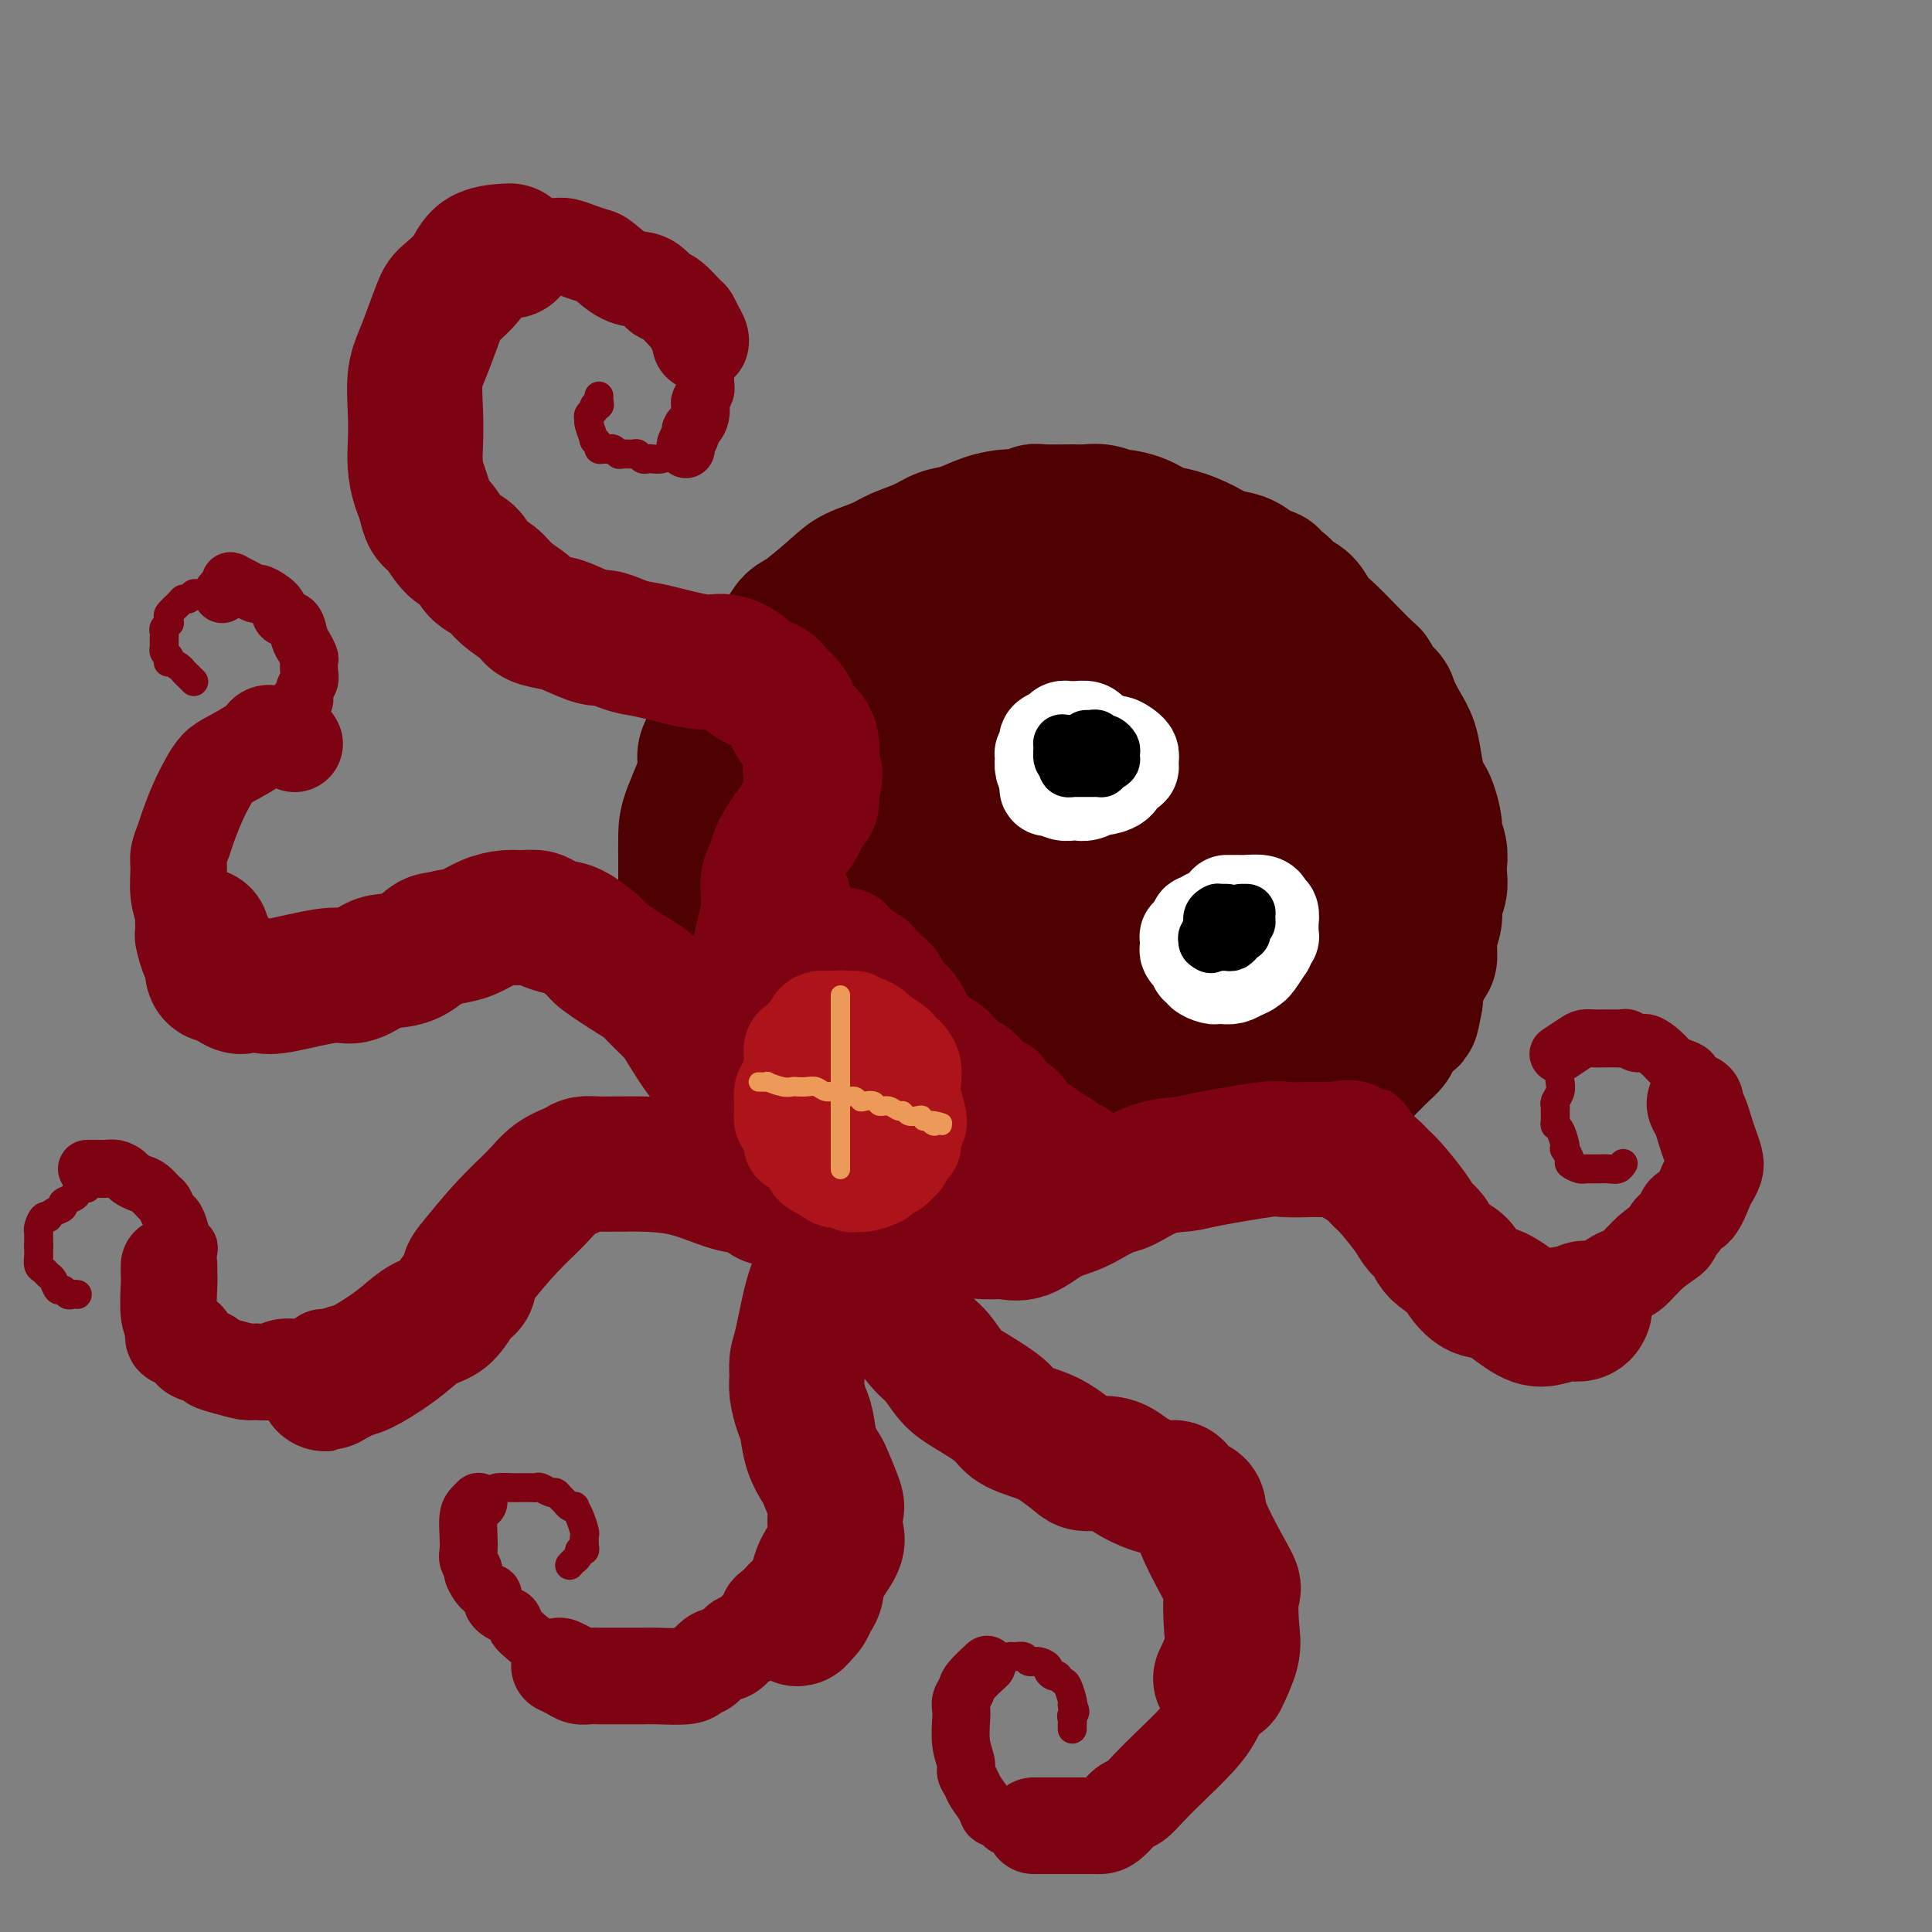 <svg viewBox='0 0 400 400' version='1.1' xmlns='http://www.w3.org/2000/svg' xmlns:xlink='http://www.w3.org/1999/xlink'><rect x="0" y="0" width="400" height="400" fill="#808080" stroke="none"/><g fill='none' stroke='rgb(78,0,0)' stroke-width='28' stroke-linecap='round' stroke-linejoin='round'><path d='M154,229c0.068,-0.221 0.135,-0.442 0,-1c-0.135,-0.558 -0.474,-1.454 -1,-2c-0.526,-0.546 -1.240,-0.741 -2,-2c-0.760,-1.259 -1.566,-3.582 -2,-5c-0.434,-1.418 -0.497,-1.929 -1,-3c-0.503,-1.071 -1.445,-2.700 -2,-4c-0.555,-1.300 -0.723,-2.271 -1,-4c-0.277,-1.729 -0.663,-4.218 -1,-6c-0.337,-1.782 -0.626,-2.859 -1,-4c-0.374,-1.141 -0.832,-2.348 -1,-4c-0.168,-1.652 -0.045,-3.751 0,-5c0.045,-1.249 0.013,-1.649 0,-3c-0.013,-1.351 -0.006,-3.653 0,-5c0.006,-1.347 0.010,-1.738 0,-3c-0.010,-1.262 -0.033,-3.396 0,-5c0.033,-1.604 0.122,-2.677 1,-5c0.878,-2.323 2.544,-5.895 3,-8c0.456,-2.105 -0.298,-2.744 0,-4c0.298,-1.256 1.649,-3.128 3,-5'/><path d='M149,151c1.335,-3.850 1.173,-2.476 2,-3c0.827,-0.524 2.644,-2.946 4,-5c1.356,-2.054 2.250,-3.741 3,-5c0.750,-1.259 1.355,-2.091 2,-3c0.645,-0.909 1.329,-1.896 2,-3c0.671,-1.104 1.331,-2.326 2,-3c0.669,-0.674 1.349,-0.799 3,-2c1.651,-1.201 4.272,-3.476 6,-5c1.728,-1.524 2.562,-2.296 4,-3c1.438,-0.704 3.479,-1.339 5,-2c1.521,-0.661 2.524,-1.346 4,-2c1.476,-0.654 3.427,-1.275 5,-2c1.573,-0.725 2.767,-1.552 4,-2c1.233,-0.448 2.505,-0.516 4,-1c1.495,-0.484 3.212,-1.384 5,-2c1.788,-0.616 3.648,-0.950 5,-1c1.352,-0.050 2.196,0.183 3,0c0.804,-0.183 1.569,-0.782 2,-1c0.431,-0.218 0.529,-0.054 2,0c1.471,0.054 4.314,-0.000 6,0c1.686,0.000 2.215,0.054 3,0c0.785,-0.054 1.826,-0.218 3,0c1.174,0.218 2.479,0.817 3,1c0.521,0.183 0.257,-0.050 1,0c0.743,0.050 2.494,0.385 4,1c1.506,0.615 2.766,1.512 4,2c1.234,0.488 2.441,0.567 4,1c1.559,0.433 3.469,1.219 5,2c1.531,0.781 2.681,1.556 4,2c1.319,0.444 2.805,0.555 4,1c1.195,0.445 2.097,1.222 3,2'/><path d='M260,118c5.242,1.988 2.349,0.959 2,1c-0.349,0.041 1.848,1.154 3,2c1.152,0.846 1.259,1.425 2,2c0.741,0.575 2.118,1.145 3,2c0.882,0.855 1.270,1.994 2,3c0.730,1.006 1.800,1.878 3,3c1.200,1.122 2.528,2.493 4,4c1.472,1.507 3.086,3.151 4,4c0.914,0.849 1.126,0.905 1,1c-0.126,0.095 -0.591,0.229 0,1c0.591,0.771 2.238,2.180 3,3c0.762,0.820 0.638,1.052 1,2c0.362,0.948 1.210,2.610 2,4c0.790,1.390 1.521,2.506 2,4c0.479,1.494 0.707,3.367 1,5c0.293,1.633 0.652,3.028 1,4c0.348,0.972 0.685,1.523 1,2c0.315,0.477 0.606,0.880 1,2c0.394,1.120 0.890,2.957 1,4c0.110,1.043 -0.166,1.294 0,2c0.166,0.706 0.772,1.869 1,3c0.228,1.131 0.076,2.231 0,3c-0.076,0.769 -0.077,1.208 0,2c0.077,0.792 0.231,1.935 0,3c-0.231,1.065 -0.848,2.050 -1,3c-0.152,0.950 0.162,1.865 0,3c-0.162,1.135 -0.800,2.489 -1,4c-0.200,1.511 0.039,3.178 0,4c-0.039,0.822 -0.357,0.798 -1,2c-0.643,1.202 -1.612,3.629 -2,5c-0.388,1.371 -0.194,1.685 0,2'/><path d='M293,207c-0.969,5.456 -0.892,3.597 -1,3c-0.108,-0.597 -0.400,0.068 -1,1c-0.600,0.932 -1.507,2.131 -2,3c-0.493,0.869 -0.573,1.406 -1,2c-0.427,0.594 -1.202,1.243 -2,2c-0.798,0.757 -1.617,1.620 -2,2c-0.383,0.380 -0.328,0.277 -1,1c-0.672,0.723 -2.070,2.273 -3,3c-0.930,0.727 -1.392,0.633 -2,1c-0.608,0.367 -1.364,1.197 -2,2c-0.636,0.803 -1.154,1.580 -2,2c-0.846,0.420 -2.021,0.482 -3,1c-0.979,0.518 -1.761,1.490 -3,2c-1.239,0.510 -2.935,0.556 -5,1c-2.065,0.444 -4.500,1.287 -6,2c-1.500,0.713 -2.064,1.298 -4,2c-1.936,0.702 -5.243,1.521 -7,2c-1.757,0.479 -1.965,0.618 -3,1c-1.035,0.382 -2.896,1.006 -6,2c-3.104,0.994 -7.450,2.356 -10,3c-2.550,0.644 -3.304,0.569 -6,1c-2.696,0.431 -7.335,1.368 -10,2c-2.665,0.632 -3.358,0.959 -5,1c-1.642,0.041 -4.235,-0.203 -6,0c-1.765,0.203 -2.702,0.855 -5,1c-2.298,0.145 -5.955,-0.217 -8,0c-2.045,0.217 -2.476,1.011 -3,1c-0.524,-0.011 -1.140,-0.828 -2,-1c-0.860,-0.172 -1.962,0.300 -3,0c-1.038,-0.300 -2.011,-1.371 -3,-2c-0.989,-0.629 -1.995,-0.814 -3,-1'/><path d='M173,247c-2.253,-0.854 -2.386,-0.987 -3,-1c-0.614,-0.013 -1.708,0.096 -2,0c-0.292,-0.096 0.217,-0.397 0,-1c-0.217,-0.603 -1.160,-1.509 -2,-2c-0.840,-0.491 -1.576,-0.567 -2,-1c-0.424,-0.433 -0.537,-1.224 -1,-2c-0.463,-0.776 -1.275,-1.538 -2,-2c-0.725,-0.462 -1.364,-0.626 -2,-2c-0.636,-1.374 -1.270,-3.960 -2,-6c-0.730,-2.040 -1.555,-3.534 -2,-5c-0.445,-1.466 -0.508,-2.903 -1,-4c-0.492,-1.097 -1.411,-1.853 -2,-3c-0.589,-1.147 -0.848,-2.686 -1,-6c-0.152,-3.314 -0.195,-8.404 0,-13c0.195,-4.596 0.630,-8.697 1,-11c0.370,-2.303 0.677,-2.806 1,-4c0.323,-1.194 0.664,-3.078 1,-4c0.336,-0.922 0.669,-0.880 1,-3c0.331,-2.120 0.662,-6.400 1,-9c0.338,-2.600 0.684,-3.519 1,-4c0.316,-0.481 0.602,-0.522 1,-1c0.398,-0.478 0.907,-1.392 1,-2c0.093,-0.608 -0.232,-0.911 0,-2c0.232,-1.089 1.020,-2.963 2,-4c0.980,-1.037 2.151,-1.236 3,-2c0.849,-0.764 1.375,-2.091 2,-3c0.625,-0.909 1.350,-1.398 2,-2c0.650,-0.602 1.226,-1.316 2,-2c0.774,-0.684 1.747,-1.338 3,-2c1.253,-0.662 2.787,-1.332 4,-2c1.213,-0.668 2.107,-1.334 3,-2'/><path d='M180,140c3.302,-2.701 2.058,-1.955 2,-2c-0.058,-0.045 1.068,-0.881 2,-1c0.932,-0.119 1.668,0.481 3,0c1.332,-0.481 3.261,-2.042 6,-3c2.739,-0.958 6.289,-1.314 9,-2c2.711,-0.686 4.583,-1.701 6,-2c1.417,-0.299 2.379,0.119 3,0c0.621,-0.119 0.902,-0.775 2,-1c1.098,-0.225 3.012,-0.017 4,0c0.988,0.017 1.051,-0.156 2,0c0.949,0.156 2.785,0.640 4,1c1.215,0.360 1.809,0.596 4,1c2.191,0.404 5.980,0.977 8,2c2.020,1.023 2.270,2.497 4,4c1.730,1.503 4.941,3.036 7,4c2.059,0.964 2.967,1.361 4,2c1.033,0.639 2.190,1.521 3,2c0.810,0.479 1.272,0.555 2,1c0.728,0.445 1.721,1.260 2,2c0.279,0.740 -0.157,1.405 0,2c0.157,0.595 0.907,1.120 2,2c1.093,0.880 2.530,2.116 3,3c0.470,0.884 -0.028,1.416 0,2c0.028,0.584 0.582,1.219 1,2c0.418,0.781 0.698,1.707 1,2c0.302,0.293 0.624,-0.046 1,2c0.376,2.046 0.805,6.476 1,9c0.195,2.524 0.155,3.140 0,4c-0.155,0.860 -0.426,1.962 -1,4c-0.574,2.038 -1.450,5.011 -2,7c-0.550,1.989 -0.775,2.995 -1,4'/><path d='M262,191c-1.259,4.211 -2.406,5.239 -3,6c-0.594,0.761 -0.635,1.255 -1,2c-0.365,0.745 -1.053,1.740 -1,2c0.053,0.260 0.846,-0.217 0,1c-0.846,1.217 -3.332,4.126 -4,5c-0.668,0.874 0.482,-0.288 0,0c-0.482,0.288 -2.594,2.025 -4,3c-1.406,0.975 -2.104,1.190 -3,2c-0.896,0.810 -1.989,2.217 -4,3c-2.011,0.783 -4.940,0.942 -7,1c-2.060,0.058 -3.250,0.015 -5,0c-1.750,-0.015 -4.061,-0.003 -6,0c-1.939,0.003 -3.506,-0.004 -6,0c-2.494,0.004 -5.915,0.019 -8,0c-2.085,-0.019 -2.834,-0.071 -4,0c-1.166,0.071 -2.749,0.266 -4,0c-1.251,-0.266 -2.169,-0.994 -3,-1c-0.831,-0.006 -1.575,0.709 -3,0c-1.425,-0.709 -3.532,-2.844 -5,-4c-1.468,-1.156 -2.296,-1.335 -3,-2c-0.704,-0.665 -1.285,-1.815 -2,-3c-0.715,-1.185 -1.566,-2.403 -2,-4c-0.434,-1.597 -0.452,-3.571 0,-6c0.452,-2.429 1.372,-5.313 2,-8c0.628,-2.687 0.962,-5.175 2,-8c1.038,-2.825 2.780,-5.985 4,-8c1.220,-2.015 1.918,-2.885 3,-5c1.082,-2.115 2.548,-5.474 4,-8c1.452,-2.526 2.891,-4.219 4,-6c1.109,-1.781 1.888,-3.652 3,-5c1.112,-1.348 2.556,-2.174 4,-3'/><path d='M210,145c4.899,-6.020 6.145,-3.568 7,-3c0.855,0.568 1.318,-0.746 4,-1c2.682,-0.254 7.581,0.553 10,1c2.419,0.447 2.357,0.533 3,1c0.643,0.467 1.991,1.315 3,2c1.009,0.685 1.680,1.208 3,3c1.320,1.792 3.291,4.854 4,8c0.709,3.146 0.158,6.378 0,9c-0.158,2.622 0.078,4.636 0,7c-0.078,2.364 -0.471,5.079 -2,9c-1.529,3.921 -4.195,9.048 -6,12c-1.805,2.952 -2.751,3.730 -4,5c-1.249,1.270 -2.803,3.033 -4,4c-1.197,0.967 -2.039,1.136 -4,2c-1.961,0.864 -5.042,2.421 -7,3c-1.958,0.579 -2.794,0.180 -4,0c-1.206,-0.180 -2.781,-0.141 -4,0c-1.219,0.141 -2.081,0.383 -4,0c-1.919,-0.383 -4.895,-1.392 -6,-2c-1.105,-0.608 -0.340,-0.814 -1,-2c-0.660,-1.186 -2.746,-3.350 -4,-5c-1.254,-1.650 -1.675,-2.785 -2,-4c-0.325,-1.215 -0.552,-2.512 0,-5c0.552,-2.488 1.885,-6.169 3,-9c1.115,-2.831 2.012,-4.812 3,-7c0.988,-2.188 2.066,-4.583 3,-6c0.934,-1.417 1.723,-1.855 3,-3c1.277,-1.145 3.043,-2.998 6,-5c2.957,-2.002 7.104,-4.154 10,-5c2.896,-0.846 4.542,-0.384 6,0c1.458,0.384 2.729,0.692 4,1'/><path d='M230,155c1.610,0.290 0.634,0.514 1,1c0.366,0.486 2.075,1.233 3,5c0.925,3.767 1.066,10.553 1,14c-0.066,3.447 -0.339,3.553 -1,5c-0.661,1.447 -1.710,4.234 -4,7c-2.290,2.766 -5.819,5.509 -9,8c-3.181,2.491 -6.013,4.728 -8,6c-1.987,1.272 -3.131,1.578 -4,2c-0.869,0.422 -1.465,0.958 -2,1c-0.535,0.042 -1.008,-0.411 -2,-1c-0.992,-0.589 -2.501,-1.313 -4,-3c-1.499,-1.687 -2.987,-4.335 -4,-6c-1.013,-1.665 -1.550,-2.346 -2,-3c-0.450,-0.654 -0.814,-1.281 -1,-3c-0.186,-1.719 -0.193,-4.531 1,-7c1.193,-2.469 3.586,-4.596 6,-7c2.414,-2.404 4.851,-5.086 8,-8c3.149,-2.914 7.012,-6.059 10,-8c2.988,-1.941 5.100,-2.676 7,-3c1.900,-0.324 3.588,-0.235 5,0c1.412,0.235 2.548,0.618 4,2c1.452,1.382 3.219,3.762 4,7c0.781,3.238 0.574,7.332 0,10c-0.574,2.668 -1.517,3.909 -4,8c-2.483,4.091 -6.506,11.030 -10,15c-3.494,3.970 -6.459,4.970 -10,7c-3.541,2.030 -7.659,5.088 -11,7c-3.341,1.912 -5.906,2.677 -9,3c-3.094,0.323 -6.718,0.202 -9,0c-2.282,-0.202 -3.224,-0.486 -4,-1c-0.776,-0.514 -1.388,-1.257 -2,-2'/><path d='M180,211c-3.219,-1.592 -3.766,-4.071 -5,-7c-1.234,-2.929 -3.154,-6.306 -4,-8c-0.846,-1.694 -0.620,-1.704 -1,-2c-0.380,-0.296 -1.368,-0.877 -1,-4c0.368,-3.123 2.092,-8.788 4,-14c1.908,-5.212 4.000,-9.971 6,-13c2.000,-3.029 3.907,-4.328 6,-6c2.093,-1.672 4.373,-3.716 6,-5c1.627,-1.284 2.603,-1.808 4,-2c1.397,-0.192 3.215,-0.052 4,0c0.785,0.052 0.535,0.017 1,0c0.465,-0.017 1.644,-0.015 2,0c0.356,0.015 -0.109,0.041 0,0c0.109,-0.041 0.794,-0.151 1,0c0.206,0.151 -0.066,0.563 0,1c0.066,0.437 0.469,0.899 0,2c-0.469,1.101 -1.810,2.841 -3,5c-1.190,2.159 -2.231,4.737 -5,9c-2.769,4.263 -7.268,10.212 -10,14c-2.732,3.788 -3.699,5.414 -5,7c-1.301,1.586 -2.937,3.132 -4,4c-1.063,0.868 -1.553,1.059 -2,2c-0.447,0.941 -0.850,2.631 -1,4c-0.150,1.369 -0.047,2.416 0,4c0.047,1.584 0.039,3.704 0,6c-0.039,2.296 -0.107,4.767 0,6c0.107,1.233 0.390,1.227 1,2c0.610,0.773 1.549,2.323 2,3c0.451,0.677 0.415,0.479 1,1c0.585,0.521 1.793,1.760 3,3'/><path d='M180,223c1.414,1.632 1.451,1.212 2,1c0.549,-0.212 1.612,-0.214 3,0c1.388,0.214 3.103,0.646 4,1c0.897,0.354 0.977,0.632 2,1c1.023,0.368 2.991,0.828 4,1c1.009,0.172 1.061,0.057 3,0c1.939,-0.057 5.767,-0.055 8,0c2.233,0.055 2.872,0.162 4,0c1.128,-0.162 2.745,-0.592 4,-1c1.255,-0.408 2.147,-0.795 3,-1c0.853,-0.205 1.666,-0.229 3,-1c1.334,-0.771 3.191,-2.290 5,-3c1.809,-0.710 3.572,-0.611 5,-1c1.428,-0.389 2.521,-1.267 4,-2c1.479,-0.733 3.344,-1.321 5,-2c1.656,-0.679 3.102,-1.450 5,-3c1.898,-1.550 4.249,-3.880 6,-6c1.751,-2.120 2.904,-4.031 4,-6c1.096,-1.969 2.136,-3.997 3,-5c0.864,-1.003 1.552,-0.980 2,-2c0.448,-1.020 0.655,-3.082 1,-4c0.345,-0.918 0.828,-0.691 1,-1c0.172,-0.309 0.032,-1.153 0,-2c-0.032,-0.847 0.044,-1.697 0,-2c-0.044,-0.303 -0.209,-0.057 0,-1c0.209,-0.943 0.792,-3.073 1,-4c0.208,-0.927 0.042,-0.652 0,-1c-0.042,-0.348 0.040,-1.320 0,-2c-0.040,-0.680 -0.203,-1.068 0,-2c0.203,-0.932 0.772,-2.409 1,-3c0.228,-0.591 0.114,-0.295 0,0'/><path d='M263,172c0.667,-3.406 0.334,-0.922 0,0c-0.334,0.922 -0.668,0.281 0,0c0.668,-0.281 2.340,-0.202 3,0c0.660,0.202 0.308,0.527 1,1c0.692,0.473 2.426,1.095 4,3c1.574,1.905 2.986,5.091 4,7c1.014,1.909 1.630,2.539 2,6c0.370,3.461 0.495,9.753 0,14c-0.495,4.247 -1.609,6.448 -2,8c-0.391,1.552 -0.059,2.454 0,3c0.059,0.546 -0.156,0.735 -1,1c-0.844,0.265 -2.316,0.606 -3,1c-0.684,0.394 -0.578,0.841 -1,1c-0.422,0.159 -1.370,0.030 -2,0c-0.630,-0.030 -0.940,0.037 -1,0c-0.060,-0.037 0.132,-0.180 0,0c-0.132,0.180 -0.586,0.682 0,-1c0.586,-1.682 2.213,-5.548 4,-9c1.787,-3.452 3.733,-6.488 5,-9c1.267,-2.512 1.856,-4.499 3,-7c1.144,-2.501 2.843,-5.518 4,-9c1.157,-3.482 1.771,-7.431 2,-10c0.229,-2.569 0.072,-3.759 0,-5c-0.072,-1.241 -0.060,-2.535 0,-3c0.060,-0.465 0.167,-0.103 0,-1c-0.167,-0.897 -0.608,-3.052 -1,-4c-0.392,-0.948 -0.735,-0.688 -1,-1c-0.265,-0.312 -0.453,-1.197 -1,-2c-0.547,-0.803 -1.455,-1.524 -2,-2c-0.545,-0.476 -0.727,-0.707 -1,-1c-0.273,-0.293 -0.636,-0.646 -1,-1'/><path d='M278,152c-1.102,-1.281 -0.857,-0.985 -1,-1c-0.143,-0.015 -0.674,-0.341 -2,0c-1.326,0.341 -3.448,1.350 -5,2c-1.552,0.650 -2.534,0.941 -4,2c-1.466,1.059 -3.414,2.885 -5,4c-1.586,1.115 -2.809,1.517 -4,2c-1.191,0.483 -2.349,1.046 -4,2c-1.651,0.954 -3.794,2.300 -5,3c-1.206,0.700 -1.477,0.755 -2,1c-0.523,0.245 -1.300,0.682 -2,1c-0.700,0.318 -1.323,0.519 -2,1c-0.677,0.481 -1.407,1.243 -2,2c-0.593,0.757 -1.049,1.509 -2,2c-0.951,0.491 -2.397,0.720 -3,1c-0.603,0.280 -0.363,0.611 -1,1c-0.637,0.389 -2.152,0.836 -3,1c-0.848,0.164 -1.030,0.044 -2,0c-0.970,-0.044 -2.729,-0.012 -4,0c-1.271,0.012 -2.053,0.003 -3,0c-0.947,-0.003 -2.058,-0.001 -3,0c-0.942,0.001 -1.715,0.000 -2,0c-0.285,-0.000 -0.081,-0.000 0,0c0.081,0.000 0.041,0.000 0,0'/></g>
<g fill='none' stroke='rgb(125,2,18)' stroke-width='28' stroke-linecap='round' stroke-linejoin='round'><path d='M172,239c-0.422,0.096 -0.844,0.192 -2,-1c-1.156,-1.192 -3.044,-3.673 -4,-5c-0.956,-1.327 -0.978,-1.500 -2,-3c-1.022,-1.500 -3.044,-4.328 -4,-6c-0.956,-1.672 -0.847,-2.189 -1,-4c-0.153,-1.811 -0.569,-4.916 -1,-7c-0.431,-2.084 -0.876,-3.145 -1,-5c-0.124,-1.855 0.075,-4.502 0,-6c-0.075,-1.498 -0.423,-1.848 0,-4c0.423,-2.152 1.618,-6.108 2,-9c0.382,-2.892 -0.048,-4.720 0,-6c0.048,-1.280 0.575,-2.014 1,-3c0.425,-0.986 0.747,-2.226 1,-3c0.253,-0.774 0.436,-1.081 1,-2c0.564,-0.919 1.510,-2.449 2,-3c0.490,-0.551 0.524,-0.123 1,-1c0.476,-0.877 1.396,-3.060 2,-4c0.604,-0.940 0.893,-0.638 1,-1c0.107,-0.362 0.030,-1.389 0,-2c-0.030,-0.611 -0.015,-0.805 0,-1'/><path d='M168,163c1.395,-3.633 0.381,-2.717 0,-3c-0.381,-0.283 -0.130,-1.766 0,-3c0.130,-1.234 0.138,-2.217 0,-3c-0.138,-0.783 -0.421,-1.364 -1,-2c-0.579,-0.636 -1.452,-1.326 -2,-2c-0.548,-0.674 -0.770,-1.332 -1,-2c-0.230,-0.668 -0.469,-1.347 -1,-2c-0.531,-0.653 -1.356,-1.279 -2,-2c-0.644,-0.721 -1.108,-1.536 -2,-2c-0.892,-0.464 -2.212,-0.576 -3,-1c-0.788,-0.424 -1.043,-1.160 -2,-2c-0.957,-0.840 -2.615,-1.783 -4,-2c-1.385,-0.217 -2.497,0.291 -5,0c-2.503,-0.291 -6.397,-1.383 -9,-2c-2.603,-0.617 -3.916,-0.761 -5,-1c-1.084,-0.239 -1.941,-0.575 -3,-1c-1.059,-0.425 -2.322,-0.939 -3,-1c-0.678,-0.061 -0.770,0.332 -2,0c-1.230,-0.332 -3.596,-1.390 -5,-2c-1.404,-0.610 -1.845,-0.772 -3,-1c-1.155,-0.228 -3.023,-0.521 -4,-1c-0.977,-0.479 -1.062,-1.144 -2,-2c-0.938,-0.856 -2.729,-1.904 -4,-3c-1.271,-1.096 -2.021,-2.241 -3,-3c-0.979,-0.759 -2.188,-1.133 -3,-2c-0.812,-0.867 -1.226,-2.227 -2,-3c-0.774,-0.773 -1.909,-0.958 -3,-2c-1.091,-1.042 -2.138,-2.939 -3,-4c-0.862,-1.061 -1.540,-1.286 -2,-2c-0.460,-0.714 -0.703,-1.918 -1,-3c-0.297,-1.082 -0.649,-2.041 -1,-3'/><path d='M87,101c-1.315,-3.566 -1.102,-6.482 -1,-9c0.102,-2.518 0.094,-4.637 0,-7c-0.094,-2.363 -0.275,-4.970 0,-7c0.275,-2.030 1.004,-3.482 2,-6c0.996,-2.518 2.257,-6.100 3,-8c0.743,-1.900 0.967,-2.117 2,-3c1.033,-0.883 2.875,-2.433 4,-4c1.125,-1.567 1.534,-3.153 3,-4c1.466,-0.847 3.990,-0.956 5,-1c1.010,-0.044 0.505,-0.022 0,0'/><path d='M177,246c1.942,0.645 3.883,1.290 5,2c1.117,0.710 1.408,1.487 2,2c0.592,0.513 1.484,0.764 3,1c1.516,0.236 3.657,0.458 5,1c1.343,0.542 1.887,1.403 4,2c2.113,0.597 5.793,0.928 8,1c2.207,0.072 2.939,-0.116 4,0c1.061,0.116 2.452,0.535 4,0c1.548,-0.535 3.255,-2.025 5,-3c1.745,-0.975 3.528,-1.434 5,-2c1.472,-0.566 2.632,-1.237 4,-2c1.368,-0.763 2.945,-1.618 4,-2c1.055,-0.382 1.589,-0.292 3,-1c1.411,-0.708 3.698,-2.214 6,-3c2.302,-0.786 4.620,-0.852 6,-1c1.380,-0.148 1.821,-0.380 5,-1c3.179,-0.620 9.095,-1.630 12,-2c2.905,-0.370 2.799,-0.099 4,0c1.201,0.099 3.708,0.027 5,0c1.292,-0.027 1.369,-0.008 2,0c0.631,0.008 1.815,0.004 3,0'/><path d='M276,238c6.323,-0.715 3.632,-0.504 3,0c-0.632,0.504 0.797,1.300 2,2c1.203,0.700 2.181,1.304 3,2c0.819,0.696 1.480,1.485 2,2c0.520,0.515 0.898,0.757 2,2c1.102,1.243 2.927,3.488 4,5c1.073,1.512 1.395,2.292 2,3c0.605,0.708 1.494,1.343 2,2c0.506,0.657 0.627,1.336 1,2c0.373,0.664 0.996,1.313 2,2c1.004,0.687 2.390,1.413 3,2c0.610,0.587 0.445,1.034 1,2c0.555,0.966 1.832,2.451 3,3c1.168,0.549 2.229,0.162 4,1c1.771,0.838 4.254,2.900 6,4c1.746,1.100 2.755,1.237 4,1c1.245,-0.237 2.725,-0.847 4,-1c1.275,-0.153 2.343,0.151 3,0c0.657,-0.151 0.902,-0.757 1,-1c0.098,-0.243 0.049,-0.121 0,0'/><path d='M159,233c-0.131,-0.123 -0.261,-0.245 -1,-1c-0.739,-0.755 -2.086,-2.141 -3,-3c-0.914,-0.859 -1.393,-1.189 -2,-2c-0.607,-0.811 -1.341,-2.103 -2,-3c-0.659,-0.897 -1.243,-1.398 -2,-2c-0.757,-0.602 -1.687,-1.306 -3,-3c-1.313,-1.694 -3.009,-4.377 -4,-6c-0.991,-1.623 -1.278,-2.186 -2,-3c-0.722,-0.814 -1.878,-1.879 -3,-3c-1.122,-1.121 -2.208,-2.297 -3,-3c-0.792,-0.703 -1.289,-0.934 -3,-2c-1.711,-1.066 -4.636,-2.968 -6,-4c-1.364,-1.032 -1.165,-1.194 -2,-2c-0.835,-0.806 -2.702,-2.254 -4,-3c-1.298,-0.746 -2.026,-0.789 -3,-1c-0.974,-0.211 -2.192,-0.590 -3,-1c-0.808,-0.410 -1.205,-0.849 -2,-1c-0.795,-0.151 -1.986,-0.013 -3,0c-1.014,0.013 -1.849,-0.100 -3,0c-1.151,0.100 -2.618,0.411 -4,1c-1.382,0.589 -2.681,1.454 -4,2c-1.319,0.546 -2.660,0.773 -4,1'/><path d='M93,194c-2.592,0.678 -3.071,0.372 -4,1c-0.929,0.628 -2.307,2.191 -4,3c-1.693,0.809 -3.700,0.865 -5,1c-1.300,0.135 -1.894,0.348 -3,1c-1.106,0.652 -2.723,1.743 -4,2c-1.277,0.257 -2.214,-0.322 -5,0c-2.786,0.322 -7.423,1.543 -10,2c-2.577,0.457 -3.096,0.151 -4,0c-0.904,-0.151 -2.194,-0.146 -3,0c-0.806,0.146 -1.129,0.434 -2,0c-0.871,-0.434 -2.289,-1.592 -3,-2c-0.711,-0.408 -0.716,-0.068 -1,0c-0.284,0.068 -0.847,-0.136 -1,-1c-0.153,-0.864 0.103,-2.386 0,-3c-0.103,-0.614 -0.566,-0.319 -1,-1c-0.434,-0.681 -0.838,-2.337 -1,-3c-0.162,-0.663 -0.081,-0.331 0,0'/><path d='M159,248c-0.910,-0.815 -1.819,-1.630 -3,-2c-1.181,-0.370 -2.633,-0.295 -5,-1c-2.367,-0.705 -5.648,-2.189 -9,-3c-3.352,-0.811 -6.775,-0.950 -9,-1c-2.225,-0.050 -3.252,-0.011 -4,0c-0.748,0.011 -1.218,-0.007 -2,0c-0.782,0.007 -1.877,0.037 -3,0c-1.123,-0.037 -2.276,-0.141 -3,0c-0.724,0.141 -1.020,0.527 -2,1c-0.980,0.473 -2.645,1.033 -4,2c-1.355,0.967 -2.400,2.343 -4,4c-1.600,1.657 -3.755,3.597 -6,6c-2.245,2.403 -4.582,5.271 -6,7c-1.418,1.729 -1.919,2.321 -2,3c-0.081,0.679 0.257,1.445 0,2c-0.257,0.555 -1.109,0.900 -2,2c-0.891,1.100 -1.820,2.957 -3,4c-1.180,1.043 -2.609,1.274 -4,2c-1.391,0.726 -2.743,1.949 -4,3c-1.257,1.051 -2.419,1.931 -4,3c-1.581,1.069 -3.579,2.326 -5,3c-1.421,0.674 -2.263,0.764 -3,1c-0.737,0.236 -1.368,0.618 -2,1'/><path d='M70,285c-3.867,2.244 -2.533,1.356 -2,1c0.533,-0.356 0.267,-0.178 0,0'/><path d='M174,256c-0.335,0.708 -0.670,1.416 -1,2c-0.330,0.584 -0.655,1.045 -1,2c-0.345,0.955 -0.709,2.405 -1,3c-0.291,0.595 -0.509,0.337 -1,1c-0.491,0.663 -1.257,2.248 -2,5c-0.743,2.752 -1.464,6.670 -2,9c-0.536,2.330 -0.886,3.073 -1,4c-0.114,0.927 0.010,2.039 0,3c-0.010,0.961 -0.153,1.771 0,3c0.153,1.229 0.603,2.878 1,4c0.397,1.122 0.741,1.716 1,3c0.259,1.284 0.434,3.258 1,5c0.566,1.742 1.524,3.250 2,4c0.476,0.750 0.470,0.740 1,2c0.530,1.260 1.596,3.789 2,5c0.404,1.211 0.148,1.105 0,2c-0.148,0.895 -0.186,2.792 0,4c0.186,1.208 0.597,1.728 0,3c-0.597,1.272 -2.201,3.297 -3,5c-0.799,1.703 -0.791,3.085 -1,4c-0.209,0.915 -0.633,1.362 -1,2c-0.367,0.638 -0.676,1.468 -1,2c-0.324,0.532 -0.662,0.766 -1,1'/><path d='M166,334c-1.311,2.178 -1.089,0.622 -1,0c0.089,-0.622 0.044,-0.311 0,0'/><path d='M182,260c-0.321,0.557 -0.641,1.115 0,3c0.641,1.885 2.244,5.098 4,8c1.756,2.902 3.664,5.494 5,7c1.336,1.506 2.098,1.926 3,3c0.902,1.074 1.942,2.802 3,4c1.058,1.198 2.133,1.867 4,3c1.867,1.133 4.524,2.731 6,4c1.476,1.269 1.769,2.211 3,3c1.231,0.789 3.400,1.426 5,2c1.600,0.574 2.630,1.084 4,2c1.370,0.916 3.078,2.237 4,3c0.922,0.763 1.058,0.969 2,1c0.942,0.031 2.690,-0.111 4,0c1.310,0.111 2.182,0.477 3,1c0.818,0.523 1.584,1.205 3,2c1.416,0.795 3.483,1.703 5,2c1.517,0.297 2.483,-0.018 3,0c0.517,0.018 0.583,0.370 1,1c0.417,0.630 1.184,1.540 2,2c0.816,0.460 1.681,0.470 2,1c0.319,0.530 0.091,1.580 1,4c0.909,2.420 2.954,6.210 5,10'/><path d='M254,326c1.937,3.326 1.279,2.640 1,4c-0.279,1.360 -0.178,4.767 0,7c0.178,2.233 0.432,3.294 0,5c-0.432,1.706 -1.552,4.059 -2,5c-0.448,0.941 -0.224,0.471 0,0'/></g>
<g fill='none' stroke='rgb(125,2,18)' stroke-width='20' stroke-linecap='round' stroke-linejoin='round'><path d='M252,354c-0.238,0.548 -0.476,1.096 -1,2c-0.524,0.904 -1.333,2.162 -3,4c-1.667,1.838 -4.194,4.254 -6,6c-1.806,1.746 -2.893,2.822 -4,4c-1.107,1.178 -2.233,2.459 -3,3c-0.767,0.541 -1.175,0.341 -2,1c-0.825,0.659 -2.068,2.177 -3,3c-0.932,0.823 -1.554,0.953 -2,1c-0.446,0.047 -0.715,0.013 -1,0c-0.285,-0.013 -0.587,-0.003 -1,0c-0.413,0.003 -0.936,0.001 -2,0c-1.064,-0.001 -2.667,-0.000 -4,0c-1.333,0.000 -2.396,0.000 -3,0c-0.604,-0.000 -0.750,-0.000 -1,0c-0.250,0.000 -0.606,0.000 -1,0c-0.394,-0.000 -0.827,-0.000 -1,0c-0.173,0.000 -0.087,0.000 0,0'/><path d='M329,268c0.387,0.060 0.774,0.121 1,0c0.226,-0.121 0.292,-0.423 1,-1c0.708,-0.577 2.058,-1.430 3,-2c0.942,-0.570 1.476,-0.859 2,-1c0.524,-0.141 1.037,-0.134 2,-1c0.963,-0.866 2.376,-2.604 4,-4c1.624,-1.396 3.460,-2.451 4,-3c0.540,-0.549 -0.216,-0.591 0,-1c0.216,-0.409 1.406,-1.183 2,-2c0.594,-0.817 0.594,-1.675 1,-2c0.406,-0.325 1.220,-0.117 2,-1c0.780,-0.883 1.527,-2.859 2,-4c0.473,-1.141 0.674,-1.449 1,-2c0.326,-0.551 0.778,-1.344 1,-2c0.222,-0.656 0.213,-1.173 0,-2c-0.213,-0.827 -0.632,-1.962 -1,-3c-0.368,-1.038 -0.687,-1.977 -1,-3c-0.313,-1.023 -0.620,-2.130 -1,-3c-0.380,-0.870 -0.833,-1.503 -1,-2c-0.167,-0.497 -0.048,-0.856 0,-1c0.048,-0.144 0.024,-0.072 0,0'/><path d='M102,53c0.442,0.227 0.885,0.453 2,0c1.115,-0.453 2.903,-1.586 4,-2c1.097,-0.414 1.504,-0.108 2,0c0.496,0.108 1.082,0.018 2,0c0.918,-0.018 2.170,0.035 3,0c0.830,-0.035 1.239,-0.156 2,0c0.761,0.156 1.874,0.591 3,1c1.126,0.409 2.266,0.792 3,1c0.734,0.208 1.061,0.241 2,1c0.939,0.759 2.489,2.245 4,3c1.511,0.755 2.984,0.777 4,1c1.016,0.223 1.575,0.645 2,1c0.425,0.355 0.716,0.644 1,1c0.284,0.356 0.562,0.781 1,1c0.438,0.219 1.035,0.233 2,1c0.965,0.767 2.297,2.286 3,3c0.703,0.714 0.777,0.622 1,1c0.223,0.378 0.596,1.225 1,2c0.404,0.775 0.840,1.478 1,2c0.160,0.522 0.046,0.863 0,1c-0.046,0.137 -0.023,0.068 0,0'/><path d='M38,192c-0.031,-0.818 -0.062,-1.636 0,-2c0.062,-0.364 0.216,-0.275 0,-1c-0.216,-0.725 -0.802,-2.264 -1,-4c-0.198,-1.736 -0.009,-3.668 0,-5c0.009,-1.332 -0.163,-2.064 0,-3c0.163,-0.936 0.662,-2.075 1,-3c0.338,-0.925 0.514,-1.636 1,-3c0.486,-1.364 1.282,-3.380 2,-5c0.718,-1.620 1.358,-2.844 2,-4c0.642,-1.156 1.287,-2.244 2,-3c0.713,-0.756 1.494,-1.181 3,-2c1.506,-0.819 3.738,-2.034 5,-3c1.262,-0.966 1.554,-1.684 2,-2c0.446,-0.316 1.047,-0.229 2,0c0.953,0.229 2.256,0.600 3,1c0.744,0.400 0.927,0.829 1,1c0.073,0.171 0.037,0.086 0,0'/><path d='M67,281c-1.307,0.876 -2.613,1.752 -4,2c-1.387,0.248 -2.853,-0.133 -4,0c-1.147,0.133 -1.975,0.779 -3,1c-1.025,0.221 -2.247,0.018 -3,0c-0.753,-0.018 -1.035,0.151 -2,0c-0.965,-0.151 -2.612,-0.621 -4,-1c-1.388,-0.379 -2.517,-0.666 -3,-1c-0.483,-0.334 -0.319,-0.715 -1,-1c-0.681,-0.285 -2.206,-0.475 -3,-1c-0.794,-0.525 -0.858,-1.386 -1,-2c-0.142,-0.614 -0.364,-0.980 -1,-1c-0.636,-0.020 -1.687,0.306 -2,0c-0.313,-0.306 0.112,-1.244 0,-2c-0.112,-0.756 -0.762,-1.330 -1,-3c-0.238,-1.670 -0.064,-4.437 0,-6c0.064,-1.563 0.017,-1.921 0,-2c-0.017,-0.079 -0.005,0.123 0,0c0.005,-0.123 0.001,-0.569 0,-1c-0.001,-0.431 -0.000,-0.847 0,-1c0.000,-0.153 0.000,-0.044 0,0c-0.000,0.044 -0.000,0.022 0,0'/><path d='M160,333c-0.432,0.316 -0.864,0.633 -1,1c-0.136,0.367 0.025,0.785 0,1c-0.025,0.215 -0.237,0.228 -1,1c-0.763,0.772 -2.077,2.305 -3,3c-0.923,0.695 -1.456,0.553 -2,1c-0.544,0.447 -1.101,1.482 -2,2c-0.899,0.518 -2.142,0.517 -3,1c-0.858,0.483 -1.332,1.450 -2,2c-0.668,0.550 -1.528,0.683 -2,1c-0.472,0.317 -0.554,0.817 -2,1c-1.446,0.183 -4.256,0.049 -6,0c-1.744,-0.049 -2.422,-0.013 -3,0c-0.578,0.013 -1.057,0.004 -2,0c-0.943,-0.004 -2.350,-0.001 -3,0c-0.650,0.001 -0.544,0.001 -1,0c-0.456,-0.001 -1.473,-0.003 -2,0c-0.527,0.003 -0.565,0.011 -1,0c-0.435,-0.011 -1.266,-0.042 -2,0c-0.734,0.042 -1.372,0.155 -2,0c-0.628,-0.155 -1.246,-0.580 -2,-1c-0.754,-0.420 -1.644,-0.834 -2,-1c-0.356,-0.166 -0.178,-0.083 0,0'/></g>
<g fill='none' stroke='rgb(125,2,18)' stroke-width='12' stroke-linecap='round' stroke-linejoin='round'><path d='M121,344c-0.871,-0.018 -1.742,-0.035 -2,0c-0.258,0.035 0.096,0.123 0,0c-0.096,-0.123 -0.641,-0.457 -2,-1c-1.359,-0.543 -3.532,-1.297 -5,-2c-1.468,-0.703 -2.229,-1.357 -3,-2c-0.771,-0.643 -1.550,-1.276 -2,-2c-0.450,-0.724 -0.571,-1.540 -1,-2c-0.429,-0.460 -1.166,-0.565 -2,-1c-0.834,-0.435 -1.763,-1.201 -2,-2c-0.237,-0.799 0.220,-1.632 0,-2c-0.220,-0.368 -1.117,-0.272 -2,-1c-0.883,-0.728 -1.753,-2.280 -2,-3c-0.247,-0.720 0.129,-0.609 0,-1c-0.129,-0.391 -0.764,-1.284 -1,-2c-0.236,-0.716 -0.074,-1.253 0,-2c0.074,-0.747 0.058,-1.703 0,-3c-0.058,-1.297 -0.159,-2.936 0,-4c0.159,-1.064 0.579,-1.553 1,-2c0.421,-0.447 0.844,-0.851 1,-1c0.156,-0.149 0.045,-0.043 0,0c-0.045,0.043 -0.022,0.021 0,0'/><path d='M209,378c-0.366,0.094 -0.732,0.187 -1,0c-0.268,-0.187 -0.439,-0.655 -1,-1c-0.561,-0.345 -1.513,-0.568 -2,-1c-0.487,-0.432 -0.508,-1.073 -1,-2c-0.492,-0.927 -1.456,-2.140 -2,-3c-0.544,-0.860 -0.668,-1.368 -1,-2c-0.332,-0.632 -0.873,-1.387 -1,-2c-0.127,-0.613 0.161,-1.084 0,-2c-0.161,-0.916 -0.772,-2.276 -1,-4c-0.228,-1.724 -0.074,-3.811 0,-5c0.074,-1.189 0.070,-1.478 0,-2c-0.070,-0.522 -0.204,-1.275 0,-2c0.204,-0.725 0.745,-1.421 1,-2c0.255,-0.579 0.222,-1.040 1,-2c0.778,-0.960 2.365,-2.417 3,-3c0.635,-0.583 0.317,-0.291 0,0'/><path d='M355,231c-0.365,-0.695 -0.731,-1.391 -1,-2c-0.269,-0.609 -0.443,-1.132 -1,-2c-0.557,-0.868 -1.499,-2.080 -2,-3c-0.501,-0.920 -0.561,-1.547 -1,-2c-0.439,-0.453 -1.258,-0.733 -2,-1c-0.742,-0.267 -1.407,-0.520 -2,-1c-0.593,-0.480 -1.115,-1.186 -2,-2c-0.885,-0.814 -2.133,-1.735 -3,-2c-0.867,-0.265 -1.352,0.125 -2,0c-0.648,-0.125 -1.458,-0.765 -2,-1c-0.542,-0.235 -0.817,-0.063 -1,0c-0.183,0.063 -0.274,0.019 -1,0c-0.726,-0.019 -2.086,-0.012 -3,0c-0.914,0.012 -1.380,0.028 -2,0c-0.620,-0.028 -1.393,-0.100 -2,0c-0.607,0.100 -1.048,0.373 -2,1c-0.952,0.627 -2.415,1.608 -3,2c-0.585,0.392 -0.293,0.196 0,0'/><path d='M146,72c0.001,0.311 0.001,0.621 0,1c-0.001,0.379 -0.004,0.826 0,1c0.004,0.174 0.015,0.073 0,1c-0.015,0.927 -0.056,2.881 0,4c0.056,1.119 0.208,1.403 0,2c-0.208,0.597 -0.778,1.508 -1,2c-0.222,0.492 -0.097,0.565 0,1c0.097,0.435 0.166,1.233 0,2c-0.166,0.767 -0.566,1.502 -1,2c-0.434,0.498 -0.901,0.761 -1,1c-0.099,0.239 0.170,0.456 0,1c-0.170,0.544 -0.777,1.414 -1,2c-0.223,0.586 -0.060,0.889 0,1c0.060,0.111 0.017,0.032 0,0c-0.017,-0.032 -0.009,-0.016 0,0'/><path d='M55,153c0.305,0.089 0.610,0.178 1,0c0.390,-0.178 0.864,-0.623 1,-1c0.136,-0.377 -0.066,-0.687 0,-1c0.066,-0.313 0.400,-0.628 1,-1c0.600,-0.372 1.466,-0.799 2,-1c0.534,-0.201 0.735,-0.175 1,-1c0.265,-0.825 0.593,-2.500 1,-3c0.407,-0.500 0.894,0.174 1,0c0.106,-0.174 -0.167,-1.198 0,-2c0.167,-0.802 0.774,-1.384 1,-2c0.226,-0.616 0.071,-1.266 0,-2c-0.071,-0.734 -0.060,-1.552 0,-2c0.060,-0.448 0.167,-0.526 0,-1c-0.167,-0.474 -0.609,-1.345 -1,-2c-0.391,-0.655 -0.733,-1.095 -1,-2c-0.267,-0.905 -0.461,-2.275 -1,-3c-0.539,-0.725 -1.425,-0.806 -2,-1c-0.575,-0.194 -0.839,-0.500 -1,-1c-0.161,-0.500 -0.217,-1.195 -1,-2c-0.783,-0.805 -2.292,-1.721 -3,-2c-0.708,-0.279 -0.614,0.079 -1,0c-0.386,-0.079 -1.253,-0.594 -2,-1c-0.747,-0.406 -1.373,-0.703 -2,-1'/><path d='M49,121c-2.038,-1.282 -1.134,-0.488 -1,0c0.134,0.488 -0.502,0.670 -1,1c-0.498,0.330 -0.856,0.809 -1,1c-0.144,0.191 -0.072,0.096 0,0'/><path d='M39,259c0.089,-0.385 0.179,-0.771 0,-1c-0.179,-0.229 -0.625,-0.303 -1,-1c-0.375,-0.697 -0.677,-2.017 -1,-3c-0.323,-0.983 -0.667,-1.629 -1,-2c-0.333,-0.371 -0.655,-0.466 -1,-1c-0.345,-0.534 -0.712,-1.505 -1,-2c-0.288,-0.495 -0.496,-0.514 -1,-1c-0.504,-0.486 -1.304,-1.441 -2,-2c-0.696,-0.559 -1.290,-0.724 -2,-1c-0.710,-0.276 -1.538,-0.662 -2,-1c-0.462,-0.338 -0.558,-0.626 -1,-1c-0.442,-0.374 -1.232,-0.832 -2,-1c-0.768,-0.168 -1.516,-0.045 -2,0c-0.484,0.045 -0.704,0.012 -1,0c-0.296,-0.012 -0.668,-0.003 -1,0c-0.332,0.003 -0.625,0.001 -1,0c-0.375,-0.001 -0.832,-0.000 -1,0c-0.168,0.000 -0.048,0.000 0,0c0.048,-0.000 0.024,-0.000 0,0'/></g>
<g fill='none' stroke='rgb(125,2,18)' stroke-width='6' stroke-linecap='round' stroke-linejoin='round'><path d='M97,314c0.254,-0.785 0.509,-1.569 1,-2c0.491,-0.431 1.220,-0.508 2,-1c0.780,-0.492 1.613,-1.400 2,-2c0.387,-0.600 0.327,-0.893 1,-1c0.673,-0.107 2.077,-0.030 3,0c0.923,0.030 1.364,0.012 2,0c0.636,-0.012 1.466,-0.018 2,0c0.534,0.018 0.773,0.060 1,0c0.227,-0.060 0.442,-0.224 1,0c0.558,0.224 1.459,0.834 2,1c0.541,0.166 0.723,-0.113 1,0c0.277,0.113 0.648,0.617 1,1c0.352,0.383 0.686,0.643 1,1c0.314,0.357 0.610,0.810 1,1c0.390,0.190 0.875,0.116 1,0c0.125,-0.116 -0.110,-0.273 0,0c0.110,0.273 0.566,0.977 1,2c0.434,1.023 0.846,2.365 1,3c0.154,0.635 0.052,0.562 0,1c-0.052,0.438 -0.052,1.387 0,2c0.052,0.613 0.158,0.889 0,1c-0.158,0.111 -0.579,0.055 -1,0'/><path d='M120,321c-0.166,1.475 -0.580,1.663 -1,2c-0.420,0.337 -0.844,0.822 -1,1c-0.156,0.178 -0.042,0.048 0,0c0.042,-0.048 0.012,-0.014 0,0c-0.012,0.014 -0.006,0.007 0,0'/><path d='M206,346c-0.119,0.119 -0.239,0.238 0,0c0.239,-0.238 0.836,-0.834 1,-1c0.164,-0.166 -0.107,0.098 0,0c0.107,-0.098 0.591,-0.558 1,-1c0.409,-0.442 0.742,-0.865 1,-1c0.258,-0.135 0.441,0.020 1,0c0.559,-0.020 1.494,-0.213 2,0c0.506,0.213 0.583,0.831 1,1c0.417,0.169 1.173,-0.112 2,0c0.827,0.112 1.723,0.618 2,1c0.277,0.382 -0.066,0.642 0,1c0.066,0.358 0.542,0.815 1,1c0.458,0.185 0.897,0.098 1,0c0.103,-0.098 -0.130,-0.209 0,0c0.130,0.209 0.622,0.736 1,1c0.378,0.264 0.640,0.263 1,1c0.360,0.737 0.817,2.210 1,3c0.183,0.790 0.091,0.895 0,1'/><path d='M222,353c1.083,1.797 0.290,1.788 0,2c-0.290,0.212 -0.078,0.644 0,1c0.078,0.356 0.021,0.634 0,1c-0.021,0.366 -0.006,0.819 0,1c0.006,0.181 0.003,0.091 0,0'/><path d='M323,224c-0.030,-0.173 -0.061,-0.346 0,0c0.061,0.346 0.213,1.209 0,2c-0.213,0.791 -0.790,1.508 -1,2c-0.210,0.492 -0.054,0.760 0,1c0.054,0.240 0.004,0.453 0,1c-0.004,0.547 0.038,1.429 0,2c-0.038,0.571 -0.155,0.831 0,1c0.155,0.169 0.582,0.248 1,1c0.418,0.752 0.828,2.176 1,3c0.172,0.824 0.105,1.048 0,1c-0.105,-0.048 -0.248,-0.367 0,0c0.248,0.367 0.888,1.419 1,2c0.112,0.581 -0.303,0.692 0,1c0.303,0.308 1.323,0.815 2,1c0.677,0.185 1.010,0.049 1,0c-0.010,-0.049 -0.364,-0.012 0,0c0.364,0.012 1.446,-0.000 2,0c0.554,0.000 0.579,0.014 1,0c0.421,-0.014 1.236,-0.055 2,0c0.764,0.055 1.475,0.207 2,0c0.525,-0.207 0.864,-0.773 1,-1c0.136,-0.227 0.068,-0.113 0,0'/><path d='M144,92c0.066,-0.119 0.131,-0.238 0,0c-0.131,0.238 -0.459,0.834 -1,1c-0.541,0.166 -1.297,-0.100 -2,0c-0.703,0.100 -1.354,0.564 -2,1c-0.646,0.436 -1.287,0.845 -2,1c-0.713,0.155 -1.500,0.056 -2,0c-0.500,-0.056 -0.715,-0.068 -1,0c-0.285,0.068 -0.640,0.215 -1,0c-0.360,-0.215 -0.726,-0.794 -1,-1c-0.274,-0.206 -0.455,-0.041 -1,0c-0.545,0.041 -1.455,-0.042 -2,0c-0.545,0.042 -0.724,0.208 -1,0c-0.276,-0.208 -0.647,-0.790 -1,-1c-0.353,-0.210 -0.687,-0.047 -1,0c-0.313,0.047 -0.605,-0.023 -1,0c-0.395,0.023 -0.894,0.139 -1,0c-0.106,-0.139 0.182,-0.535 0,-1c-0.182,-0.465 -0.832,-1.001 -1,-1c-0.168,0.001 0.147,0.539 0,0c-0.147,-0.539 -0.756,-2.154 -1,-3c-0.244,-0.846 -0.122,-0.923 0,-1'/><path d='M122,87c-0.685,-1.472 0.601,-1.652 1,-2c0.399,-0.348 -0.089,-0.864 0,-1c0.089,-0.136 0.756,0.107 1,0c0.244,-0.107 0.065,-0.565 0,-1c-0.065,-0.435 -0.018,-0.849 0,-1c0.018,-0.151 0.005,-0.041 0,0c-0.005,0.041 -0.001,0.012 0,0c0.001,-0.012 0.001,-0.006 0,0'/><path d='M43,122c0.202,0.414 0.405,0.828 0,1c-0.405,0.172 -1.417,0.100 -2,0c-0.583,-0.100 -0.738,-0.230 -1,0c-0.262,0.230 -0.630,0.821 -1,1c-0.370,0.179 -0.740,-0.053 -1,0c-0.260,0.053 -0.408,0.392 -1,1c-0.592,0.608 -1.626,1.487 -2,2c-0.374,0.513 -0.086,0.662 0,1c0.086,0.338 -0.030,0.865 0,1c0.030,0.135 0.204,-0.123 0,0c-0.204,0.123 -0.787,0.625 -1,1c-0.213,0.375 -0.057,0.621 0,1c0.057,0.379 0.016,0.889 0,1c-0.016,0.111 -0.005,-0.178 0,0c0.005,0.178 0.004,0.821 0,1c-0.004,0.179 -0.011,-0.107 0,0c0.011,0.107 0.042,0.606 0,1c-0.042,0.394 -0.155,0.684 0,1c0.155,0.316 0.577,0.658 1,1'/><path d='M35,136c-0.110,1.570 -0.384,0.994 0,1c0.384,0.006 1.427,0.594 2,1c0.573,0.406 0.676,0.631 1,1c0.324,0.369 0.870,0.882 1,1c0.130,0.118 -0.157,-0.161 0,0c0.157,0.161 0.759,0.760 1,1c0.241,0.240 0.120,0.120 0,0'/><path d='M18,246c-0.414,0.002 -0.829,0.003 -1,0c-0.171,-0.003 -0.100,-0.012 0,0c0.100,0.012 0.229,0.045 0,0c-0.229,-0.045 -0.816,-0.167 -1,0c-0.184,0.167 0.035,0.622 0,1c-0.035,0.378 -0.325,0.679 -1,1c-0.675,0.321 -1.735,0.661 -2,1c-0.265,0.339 0.266,0.678 0,1c-0.266,0.322 -1.329,0.629 -2,1c-0.671,0.371 -0.950,0.808 -1,1c-0.050,0.192 0.130,0.141 0,0c-0.130,-0.141 -0.571,-0.371 -1,0c-0.429,0.371 -0.847,1.342 -1,2c-0.153,0.658 -0.041,1.001 0,1c0.041,-0.001 0.011,-0.346 0,0c-0.011,0.346 -0.003,1.385 0,2c0.003,0.615 0.002,0.808 0,1'/><path d='M8,258c-0.003,0.814 -0.012,0.848 0,1c0.012,0.152 0.045,0.421 0,1c-0.045,0.579 -0.167,1.470 0,2c0.167,0.530 0.622,0.701 1,1c0.378,0.299 0.679,0.725 1,1c0.321,0.275 0.663,0.399 1,1c0.337,0.601 0.668,1.678 1,2c0.332,0.322 0.663,-0.110 1,0c0.337,0.110 0.679,0.761 1,1c0.321,0.239 0.622,0.064 1,0c0.378,-0.064 0.832,-0.017 1,0c0.168,0.017 0.048,0.005 0,0c-0.048,-0.005 -0.024,-0.002 0,0'/></g>
<g fill='none' stroke='rgb(125,2,18)' stroke-width='20' stroke-linecap='round' stroke-linejoin='round'><path d='M166,185c-0.098,0.060 -0.196,0.119 0,1c0.196,0.881 0.687,2.582 1,4c0.313,1.418 0.450,2.552 1,4c0.550,1.448 1.515,3.211 2,4c0.485,0.789 0.490,0.606 1,1c0.510,0.394 1.526,1.366 2,2c0.474,0.634 0.405,0.931 1,2c0.595,1.069 1.852,2.911 3,4c1.148,1.089 2.187,1.426 3,2c0.813,0.574 1.402,1.385 2,2c0.598,0.615 1.207,1.033 2,2c0.793,0.967 1.771,2.484 2,3c0.229,0.516 -0.290,0.030 0,0c0.290,-0.030 1.391,0.395 2,1c0.609,0.605 0.726,1.391 1,2c0.274,0.609 0.703,1.042 1,1c0.297,-0.042 0.461,-0.557 1,0c0.539,0.557 1.454,2.188 2,3c0.546,0.812 0.724,0.805 1,2c0.276,1.195 0.651,3.591 1,5c0.349,1.409 0.671,1.831 1,3c0.329,1.169 0.664,3.084 1,5'/><path d='M197,238c0.847,2.435 0.965,1.024 1,1c0.035,-0.024 -0.014,1.339 0,2c0.014,0.661 0.092,0.621 0,1c-0.092,0.379 -0.354,1.177 -1,2c-0.646,0.823 -1.675,1.669 -2,2c-0.325,0.331 0.054,0.145 0,0c-0.054,-0.145 -0.540,-0.249 -1,0c-0.460,0.249 -0.893,0.850 -1,1c-0.107,0.150 0.112,-0.151 0,0c-0.112,0.151 -0.555,0.755 -1,0c-0.445,-0.755 -0.894,-2.870 -1,-4c-0.106,-1.130 0.130,-1.275 0,-2c-0.130,-0.725 -0.625,-2.028 -1,-3c-0.375,-0.972 -0.628,-1.612 -1,-2c-0.372,-0.388 -0.862,-0.523 -2,-3c-1.138,-2.477 -2.924,-7.296 -4,-10c-1.076,-2.704 -1.443,-3.292 -2,-4c-0.557,-0.708 -1.304,-1.537 -2,-2c-0.696,-0.463 -1.342,-0.558 -2,-1c-0.658,-0.442 -1.328,-1.229 -2,-2c-0.672,-0.771 -1.346,-1.527 -2,-2c-0.654,-0.473 -1.288,-0.663 -2,-1c-0.712,-0.337 -1.501,-0.822 -2,-1c-0.499,-0.178 -0.709,-0.048 -1,0c-0.291,0.048 -0.664,0.013 -1,0c-0.336,-0.013 -0.637,-0.003 -1,0c-0.363,0.003 -0.790,0.001 -1,0c-0.210,-0.001 -0.203,-0.000 0,1c0.203,1.000 0.601,3.000 1,5'/><path d='M166,216c0.480,1.922 1.679,3.727 2,5c0.321,1.273 -0.237,2.014 0,3c0.237,0.986 1.270,2.218 2,3c0.730,0.782 1.159,1.113 2,2c0.841,0.887 2.094,2.329 3,3c0.906,0.671 1.463,0.572 3,1c1.537,0.428 4.053,1.383 6,2c1.947,0.617 3.323,0.897 6,1c2.677,0.103 6.653,0.028 9,0c2.347,-0.028 3.065,-0.009 4,0c0.935,0.009 2.085,0.006 3,0c0.915,-0.006 1.593,-0.017 2,0c0.407,0.017 0.542,0.061 1,0c0.458,-0.061 1.239,-0.227 2,0c0.761,0.227 1.503,0.845 2,1c0.497,0.155 0.748,-0.155 1,0c0.252,0.155 0.505,0.773 1,1c0.495,0.227 1.231,0.061 2,0c0.769,-0.061 1.570,-0.016 2,0c0.430,0.016 0.490,0.005 1,0c0.510,-0.005 1.470,-0.004 2,0c0.530,0.004 0.631,0.009 1,0c0.369,-0.009 1.008,-0.033 1,0c-0.008,0.033 -0.662,0.122 -1,0c-0.338,-0.122 -0.360,-0.456 -1,-1c-0.640,-0.544 -1.897,-1.298 -3,-2c-1.103,-0.702 -2.051,-1.351 -3,-2'/><path d='M216,233c-1.768,-1.150 -2.689,-1.524 -3,-2c-0.311,-0.476 -0.012,-1.052 -1,-2c-0.988,-0.948 -3.262,-2.267 -4,-3c-0.738,-0.733 0.062,-0.879 0,-1c-0.062,-0.121 -0.986,-0.216 -2,-1c-1.014,-0.784 -2.120,-2.255 -3,-3c-0.880,-0.745 -1.535,-0.763 -2,-1c-0.465,-0.237 -0.741,-0.694 -1,-1c-0.259,-0.306 -0.502,-0.462 -1,-1c-0.498,-0.538 -1.252,-1.458 -2,-2c-0.748,-0.542 -1.491,-0.707 -2,-1c-0.509,-0.293 -0.783,-0.715 -1,-1c-0.217,-0.285 -0.377,-0.432 -1,-1c-0.623,-0.568 -1.710,-1.556 -2,-2c-0.290,-0.444 0.218,-0.345 0,-1c-0.218,-0.655 -1.162,-2.063 -2,-3c-0.838,-0.937 -1.571,-1.402 -2,-2c-0.429,-0.598 -0.556,-1.329 -1,-2c-0.444,-0.671 -1.207,-1.284 -2,-2c-0.793,-0.716 -1.617,-1.537 -2,-2c-0.383,-0.463 -0.326,-0.568 -1,-1c-0.674,-0.432 -2.078,-1.190 -3,-2c-0.922,-0.810 -1.363,-1.671 -2,-2c-0.637,-0.329 -1.471,-0.127 -2,0c-0.529,0.127 -0.755,0.178 -1,0c-0.245,-0.178 -0.510,-0.583 -1,-1c-0.490,-0.417 -1.203,-0.844 -2,-1c-0.797,-0.156 -1.676,-0.042 -2,0c-0.324,0.042 -0.093,0.012 0,0c0.093,-0.012 0.046,-0.006 0,0'/><path d='M168,192c-2.344,-1.144 -1.202,-0.504 -1,0c0.202,0.504 -0.534,0.871 -1,1c-0.466,0.129 -0.661,0.021 -1,0c-0.339,-0.021 -0.823,0.046 -1,0c-0.177,-0.046 -0.048,-0.205 0,0c0.048,0.205 0.014,0.773 0,1c-0.014,0.227 -0.007,0.114 0,0'/></g>
<g fill='none' stroke='rgb(173,20,25)' stroke-width='20' stroke-linecap='round' stroke-linejoin='round'><path d='M177,211c-0.693,0.021 -1.385,0.042 -2,0c-0.615,-0.042 -1.152,-0.148 -2,0c-0.848,0.148 -2.006,0.551 -3,1c-0.994,0.449 -1.826,0.945 -2,1c-0.174,0.055 0.308,-0.331 0,0c-0.308,0.331 -1.406,1.381 -2,2c-0.594,0.619 -0.685,0.809 -1,1c-0.315,0.191 -0.855,0.384 -1,1c-0.145,0.616 0.105,1.657 0,3c-0.105,1.343 -0.564,2.989 -1,4c-0.436,1.011 -0.850,1.388 -1,2c-0.150,0.612 -0.038,1.459 0,2c0.038,0.541 0.000,0.778 0,1c-0.000,0.222 0.037,0.431 0,1c-0.037,0.569 -0.148,1.499 0,2c0.148,0.501 0.555,0.572 1,1c0.445,0.428 0.928,1.214 1,2c0.072,0.786 -0.266,1.573 0,2c0.266,0.427 1.135,0.496 2,1c0.865,0.504 1.727,1.444 2,2c0.273,0.556 -0.042,0.726 0,1c0.042,0.274 0.441,0.650 1,1c0.559,0.350 1.280,0.675 2,1'/><path d='M171,243c1.963,1.868 2.369,1.037 3,1c0.631,-0.037 1.486,0.719 2,1c0.514,0.281 0.686,0.086 1,0c0.314,-0.086 0.770,-0.065 1,0c0.230,0.065 0.232,0.172 1,0c0.768,-0.172 2.300,-0.622 3,-1c0.700,-0.378 0.569,-0.683 1,-1c0.431,-0.317 1.426,-0.648 2,-1c0.574,-0.352 0.727,-0.727 1,-1c0.273,-0.273 0.665,-0.444 1,-1c0.335,-0.556 0.613,-1.498 1,-2c0.387,-0.502 0.885,-0.564 1,-1c0.115,-0.436 -0.151,-1.246 0,-2c0.151,-0.754 0.721,-1.451 1,-2c0.279,-0.549 0.268,-0.949 0,-2c-0.268,-1.051 -0.793,-2.754 -1,-4c-0.207,-1.246 -0.098,-2.036 0,-3c0.098,-0.964 0.183,-2.103 0,-3c-0.183,-0.897 -0.634,-1.554 -1,-2c-0.366,-0.446 -0.646,-0.683 -1,-1c-0.354,-0.317 -0.780,-0.716 -1,-1c-0.220,-0.284 -0.233,-0.453 -1,-1c-0.767,-0.547 -2.288,-1.471 -3,-2c-0.712,-0.529 -0.614,-0.664 -1,-1c-0.386,-0.336 -1.255,-0.875 -2,-1c-0.745,-0.125 -1.365,0.163 -2,0c-0.635,-0.163 -1.283,-0.776 -2,-1c-0.717,-0.224 -1.501,-0.060 -2,0c-0.499,0.060 -0.711,0.016 -1,0c-0.289,-0.016 -0.654,-0.005 -1,0c-0.346,0.005 -0.673,0.002 -1,0'/><path d='M170,211c-1.736,0.201 -1.575,1.202 -2,2c-0.425,0.798 -1.435,1.392 -2,2c-0.565,0.608 -0.684,1.230 -1,2c-0.316,0.770 -0.828,1.688 -1,3c-0.172,1.312 -0.005,3.020 0,4c0.005,0.980 -0.152,1.233 0,2c0.152,0.767 0.613,2.047 1,3c0.387,0.953 0.699,1.579 1,2c0.301,0.421 0.591,0.637 1,1c0.409,0.363 0.939,0.872 1,1c0.061,0.128 -0.346,-0.123 0,0c0.346,0.123 1.444,0.622 2,1c0.556,0.378 0.569,0.634 1,1c0.431,0.366 1.281,0.842 2,1c0.719,0.158 1.306,-0.000 2,0c0.694,0.000 1.495,0.160 2,0c0.505,-0.160 0.713,-0.638 1,-1c0.287,-0.362 0.651,-0.607 1,-1c0.349,-0.393 0.682,-0.932 1,-1c0.318,-0.068 0.621,0.336 1,0c0.379,-0.336 0.834,-1.410 1,-2c0.166,-0.590 0.045,-0.694 0,-1c-0.045,-0.306 -0.012,-0.814 0,-1c0.012,-0.186 0.003,-0.050 0,0c-0.003,0.050 -0.001,0.014 0,0c0.001,-0.014 0.000,-0.007 0,0'/></g>
<g fill='none' stroke='rgb(255,255,255)' stroke-width='20' stroke-linecap='round' stroke-linejoin='round'><path d='M228,153c-0.326,0.083 -0.652,0.166 -1,0c-0.348,-0.166 -0.719,-0.580 -1,-1c-0.281,-0.420 -0.472,-0.845 -1,-1c-0.528,-0.155 -1.395,-0.041 -2,0c-0.605,0.041 -0.950,0.010 -1,0c-0.050,-0.010 0.195,0.000 0,0c-0.195,-0.000 -0.830,-0.011 -1,0c-0.170,0.011 0.126,0.045 0,0c-0.126,-0.045 -0.674,-0.167 -1,0c-0.326,0.167 -0.431,0.623 -1,1c-0.569,0.377 -1.603,0.675 -2,1c-0.397,0.325 -0.159,0.678 0,1c0.159,0.322 0.238,0.614 0,1c-0.238,0.386 -0.793,0.866 -1,1c-0.207,0.134 -0.066,-0.077 0,0c0.066,0.077 0.056,0.444 0,1c-0.056,0.556 -0.159,1.302 0,2c0.159,0.698 0.579,1.349 1,2'/><path d='M217,161c-0.312,1.559 -0.092,0.957 0,1c0.092,0.043 0.056,0.729 0,1c-0.056,0.271 -0.132,0.125 0,0c0.132,-0.125 0.472,-0.229 1,0c0.528,0.229 1.245,0.789 2,1c0.755,0.211 1.548,0.071 2,0c0.452,-0.071 0.562,-0.074 1,0c0.438,0.074 1.202,0.224 2,0c0.798,-0.224 1.628,-0.820 2,-1c0.372,-0.180 0.286,0.058 1,0c0.714,-0.058 2.230,-0.412 3,-1c0.770,-0.588 0.795,-1.410 1,-2c0.205,-0.590 0.591,-0.947 1,-1c0.409,-0.053 0.841,0.197 1,0c0.159,-0.197 0.044,-0.840 0,-1c-0.044,-0.160 -0.016,0.163 0,0c0.016,-0.163 0.020,-0.813 0,-1c-0.020,-0.187 -0.064,0.089 0,0c0.064,-0.089 0.238,-0.542 0,-1c-0.238,-0.458 -0.887,-0.921 -1,-1c-0.113,-0.079 0.310,0.226 0,0c-0.310,-0.226 -1.353,-0.984 -2,-1c-0.647,-0.016 -0.899,0.710 -1,1c-0.101,0.290 -0.050,0.145 0,0'/><path d='M254,190c-0.438,0.002 -0.877,0.005 -1,0c-0.123,-0.005 0.068,-0.016 0,0c-0.068,0.016 -0.396,0.060 -1,0c-0.604,-0.060 -1.485,-0.224 -2,0c-0.515,0.224 -0.664,0.835 -1,1c-0.336,0.165 -0.861,-0.115 -1,0c-0.139,0.115 0.106,0.626 0,1c-0.106,0.374 -0.565,0.611 -1,1c-0.435,0.389 -0.846,0.931 -1,1c-0.154,0.069 -0.052,-0.336 0,0c0.052,0.336 0.053,1.413 0,2c-0.053,0.587 -0.159,0.683 0,1c0.159,0.317 0.583,0.855 1,1c0.417,0.145 0.828,-0.102 1,0c0.172,0.102 0.105,0.553 0,1c-0.105,0.447 -0.249,0.890 0,1c0.249,0.110 0.892,-0.114 1,0c0.108,0.114 -0.319,0.567 0,1c0.319,0.433 1.384,0.845 2,1c0.616,0.155 0.784,0.052 1,0c0.216,-0.052 0.481,-0.052 1,0c0.519,0.052 1.291,0.158 2,0c0.709,-0.158 1.354,-0.579 2,-1'/><path d='M257,201c1.354,-0.372 1.740,-0.801 2,-1c0.260,-0.199 0.395,-0.167 1,-1c0.605,-0.833 1.679,-2.532 2,-3c0.321,-0.468 -0.110,0.293 0,0c0.110,-0.293 0.763,-1.641 1,-2c0.237,-0.359 0.060,0.272 0,0c-0.060,-0.272 -0.002,-1.445 0,-2c0.002,-0.555 -0.052,-0.491 0,-1c0.052,-0.509 0.209,-1.590 0,-2c-0.209,-0.410 -0.785,-0.148 -1,0c-0.215,0.148 -0.071,0.183 0,0c0.071,-0.183 0.069,-0.585 0,-1c-0.069,-0.415 -0.203,-0.843 -1,-1c-0.797,-0.157 -2.256,-0.042 -3,0c-0.744,0.042 -0.774,0.011 -1,0c-0.226,-0.011 -0.648,-0.003 -1,0c-0.352,0.003 -0.633,0.001 -1,0c-0.367,-0.001 -0.819,-0.000 -1,0c-0.181,0.000 -0.090,0.000 0,0'/></g>
<g fill='none' stroke='rgb(0,0,0)' stroke-width='12' stroke-linecap='round' stroke-linejoin='round'><path d='M222,154c-0.453,0.002 -0.906,0.005 -1,0c-0.094,-0.005 0.171,-0.017 0,0c-0.171,0.017 -0.779,0.064 -1,0c-0.221,-0.064 -0.055,-0.239 0,0c0.055,0.239 -0.000,0.891 0,1c0.000,0.109 0.056,-0.325 0,0c-0.056,0.325 -0.225,1.407 0,2c0.225,0.593 0.844,0.695 1,1c0.156,0.305 -0.151,0.814 0,1c0.151,0.186 0.762,0.050 1,0c0.238,-0.050 0.105,-0.013 0,0c-0.105,0.013 -0.182,0.004 0,0c0.182,-0.004 0.622,-0.001 1,0c0.378,0.001 0.692,0.000 1,0c0.308,-0.000 0.608,-0.000 1,0c0.392,0.000 0.875,0.001 1,0c0.125,-0.001 -0.107,-0.003 0,0c0.107,0.003 0.555,0.011 1,0c0.445,-0.011 0.889,-0.041 1,0c0.111,0.041 -0.111,0.155 0,0c0.111,-0.155 0.556,-0.577 1,-1'/><path d='M229,158c1.308,-0.394 1.080,-0.880 1,-1c-0.080,-0.120 -0.010,0.125 0,0c0.010,-0.125 -0.040,-0.621 0,-1c0.040,-0.379 0.169,-0.641 0,-1c-0.169,-0.359 -0.638,-0.814 -1,-1c-0.362,-0.186 -0.619,-0.102 -1,0c-0.381,0.102 -0.887,0.224 -1,0c-0.113,-0.224 0.167,-0.792 0,-1c-0.167,-0.208 -0.781,-0.056 -1,0c-0.219,0.056 -0.045,0.015 0,0c0.045,-0.015 -0.040,-0.004 0,0c0.040,0.004 0.207,0.001 0,0c-0.207,-0.001 -0.786,-0.000 -1,0c-0.214,0.000 -0.061,0.000 0,0c0.061,-0.000 0.031,-0.000 0,0'/><path d='M254,189c-0.415,0.000 -0.829,0.000 -1,0c-0.171,-0.000 -0.097,-0.001 0,0c0.097,0.001 0.218,0.002 0,0c-0.218,-0.002 -0.775,-0.009 -1,0c-0.225,0.009 -0.117,0.034 0,0c0.117,-0.034 0.241,-0.128 0,0c-0.241,0.128 -0.849,0.479 -1,1c-0.151,0.521 0.156,1.212 0,2c-0.156,0.788 -0.774,1.674 -1,2c-0.226,0.326 -0.061,0.091 0,0c0.061,-0.091 0.019,-0.038 0,0c-0.019,0.038 -0.015,0.062 0,0c0.015,-0.062 0.043,-0.209 0,0c-0.043,0.209 -0.155,0.774 0,1c0.155,0.226 0.578,0.113 1,0'/><path d='M251,195c-0.509,0.928 -0.281,0.249 0,0c0.281,-0.249 0.614,-0.067 1,0c0.386,0.067 0.824,0.019 1,0c0.176,-0.019 0.088,-0.008 0,0c-0.088,0.008 -0.178,0.012 0,0c0.178,-0.012 0.622,-0.040 1,0c0.378,0.040 0.689,0.146 1,0c0.311,-0.146 0.623,-0.546 1,-1c0.377,-0.454 0.819,-0.962 1,-1c0.181,-0.038 0.101,0.392 0,0c-0.101,-0.392 -0.223,-1.608 0,-2c0.223,-0.392 0.792,0.038 1,0c0.208,-0.038 0.056,-0.546 0,-1c-0.056,-0.454 -0.015,-0.854 0,-1c0.015,-0.146 0.005,-0.039 0,0c-0.005,0.039 -0.005,0.011 0,0c0.005,-0.011 0.015,-0.003 0,0c-0.015,0.003 -0.056,0.001 0,0c0.056,-0.001 0.207,-0.000 0,0c-0.207,0.000 -0.774,0.000 -1,0c-0.226,-0.000 -0.113,-0.000 0,0'/></g>
<g fill='none' stroke='rgb(236,154,87)' stroke-width='4' stroke-linecap='round' stroke-linejoin='round'><path d='M174,206c0.000,0.760 0.000,1.520 0,2c0.000,0.480 0.000,0.680 0,1c0.000,0.320 0.000,0.759 0,2c0.000,1.241 0.000,3.285 0,5c0.000,1.715 0.000,3.101 0,4c0.000,0.899 0.000,1.311 0,2c0.000,0.689 0.000,1.655 0,2c0.000,0.345 0.000,0.068 0,1c0.000,0.932 0.000,3.072 0,4c0.000,0.928 -0.000,0.645 0,1c0.000,0.355 0.000,1.348 0,2c-0.000,0.652 0.000,0.962 0,1c-0.000,0.038 0.000,-0.197 0,0c0.000,0.197 -0.000,0.826 0,1c0.000,0.174 0.000,-0.108 0,0c0.000,0.108 0.000,0.606 0,1c0.000,0.394 0.000,0.683 0,1c0.000,0.317 0.000,0.662 0,1c0.000,0.338 0.000,0.669 0,1'/><path d='M174,238c0.000,5.051 0.000,1.679 0,1c0.000,-0.679 0.000,1.333 0,2c0.000,0.667 0.000,-0.013 0,0c0.000,0.013 0.000,0.718 0,1c0.000,0.282 0.000,0.141 0,0'/><path d='M157,224c0.921,0.030 1.843,0.061 2,0c0.157,-0.061 -0.449,-0.212 0,0c0.449,0.212 1.955,0.788 3,1c1.045,0.212 1.631,0.061 2,0c0.369,-0.061 0.522,-0.031 1,0c0.478,0.031 1.283,0.065 2,0c0.717,-0.065 1.348,-0.229 2,0c0.652,0.229 1.327,0.850 2,1c0.673,0.150 1.345,-0.170 2,0c0.655,0.170 1.293,0.829 2,1c0.707,0.171 1.484,-0.146 2,0c0.516,0.146 0.771,0.756 1,1c0.229,0.244 0.432,0.122 1,0c0.568,-0.122 1.500,-0.244 2,0c0.500,0.244 0.567,0.854 1,1c0.433,0.146 1.233,-0.171 2,0c0.767,0.171 1.502,0.829 2,1c0.498,0.171 0.760,-0.147 1,0c0.240,0.147 0.459,0.758 1,1c0.541,0.242 1.403,0.117 2,0c0.597,-0.117 0.930,-0.224 1,0c0.070,0.224 -0.123,0.778 0,1c0.123,0.222 0.561,0.111 1,0'/><path d='M192,232c5.653,1.177 2.285,0.119 1,0c-1.285,-0.119 -0.488,0.700 0,1c0.488,0.300 0.667,0.080 1,0c0.333,-0.080 0.821,-0.022 1,0c0.179,0.022 0.048,0.006 0,0c-0.048,-0.006 -0.014,-0.002 0,0c0.014,0.002 0.007,0.001 0,0'/></g>
</svg>